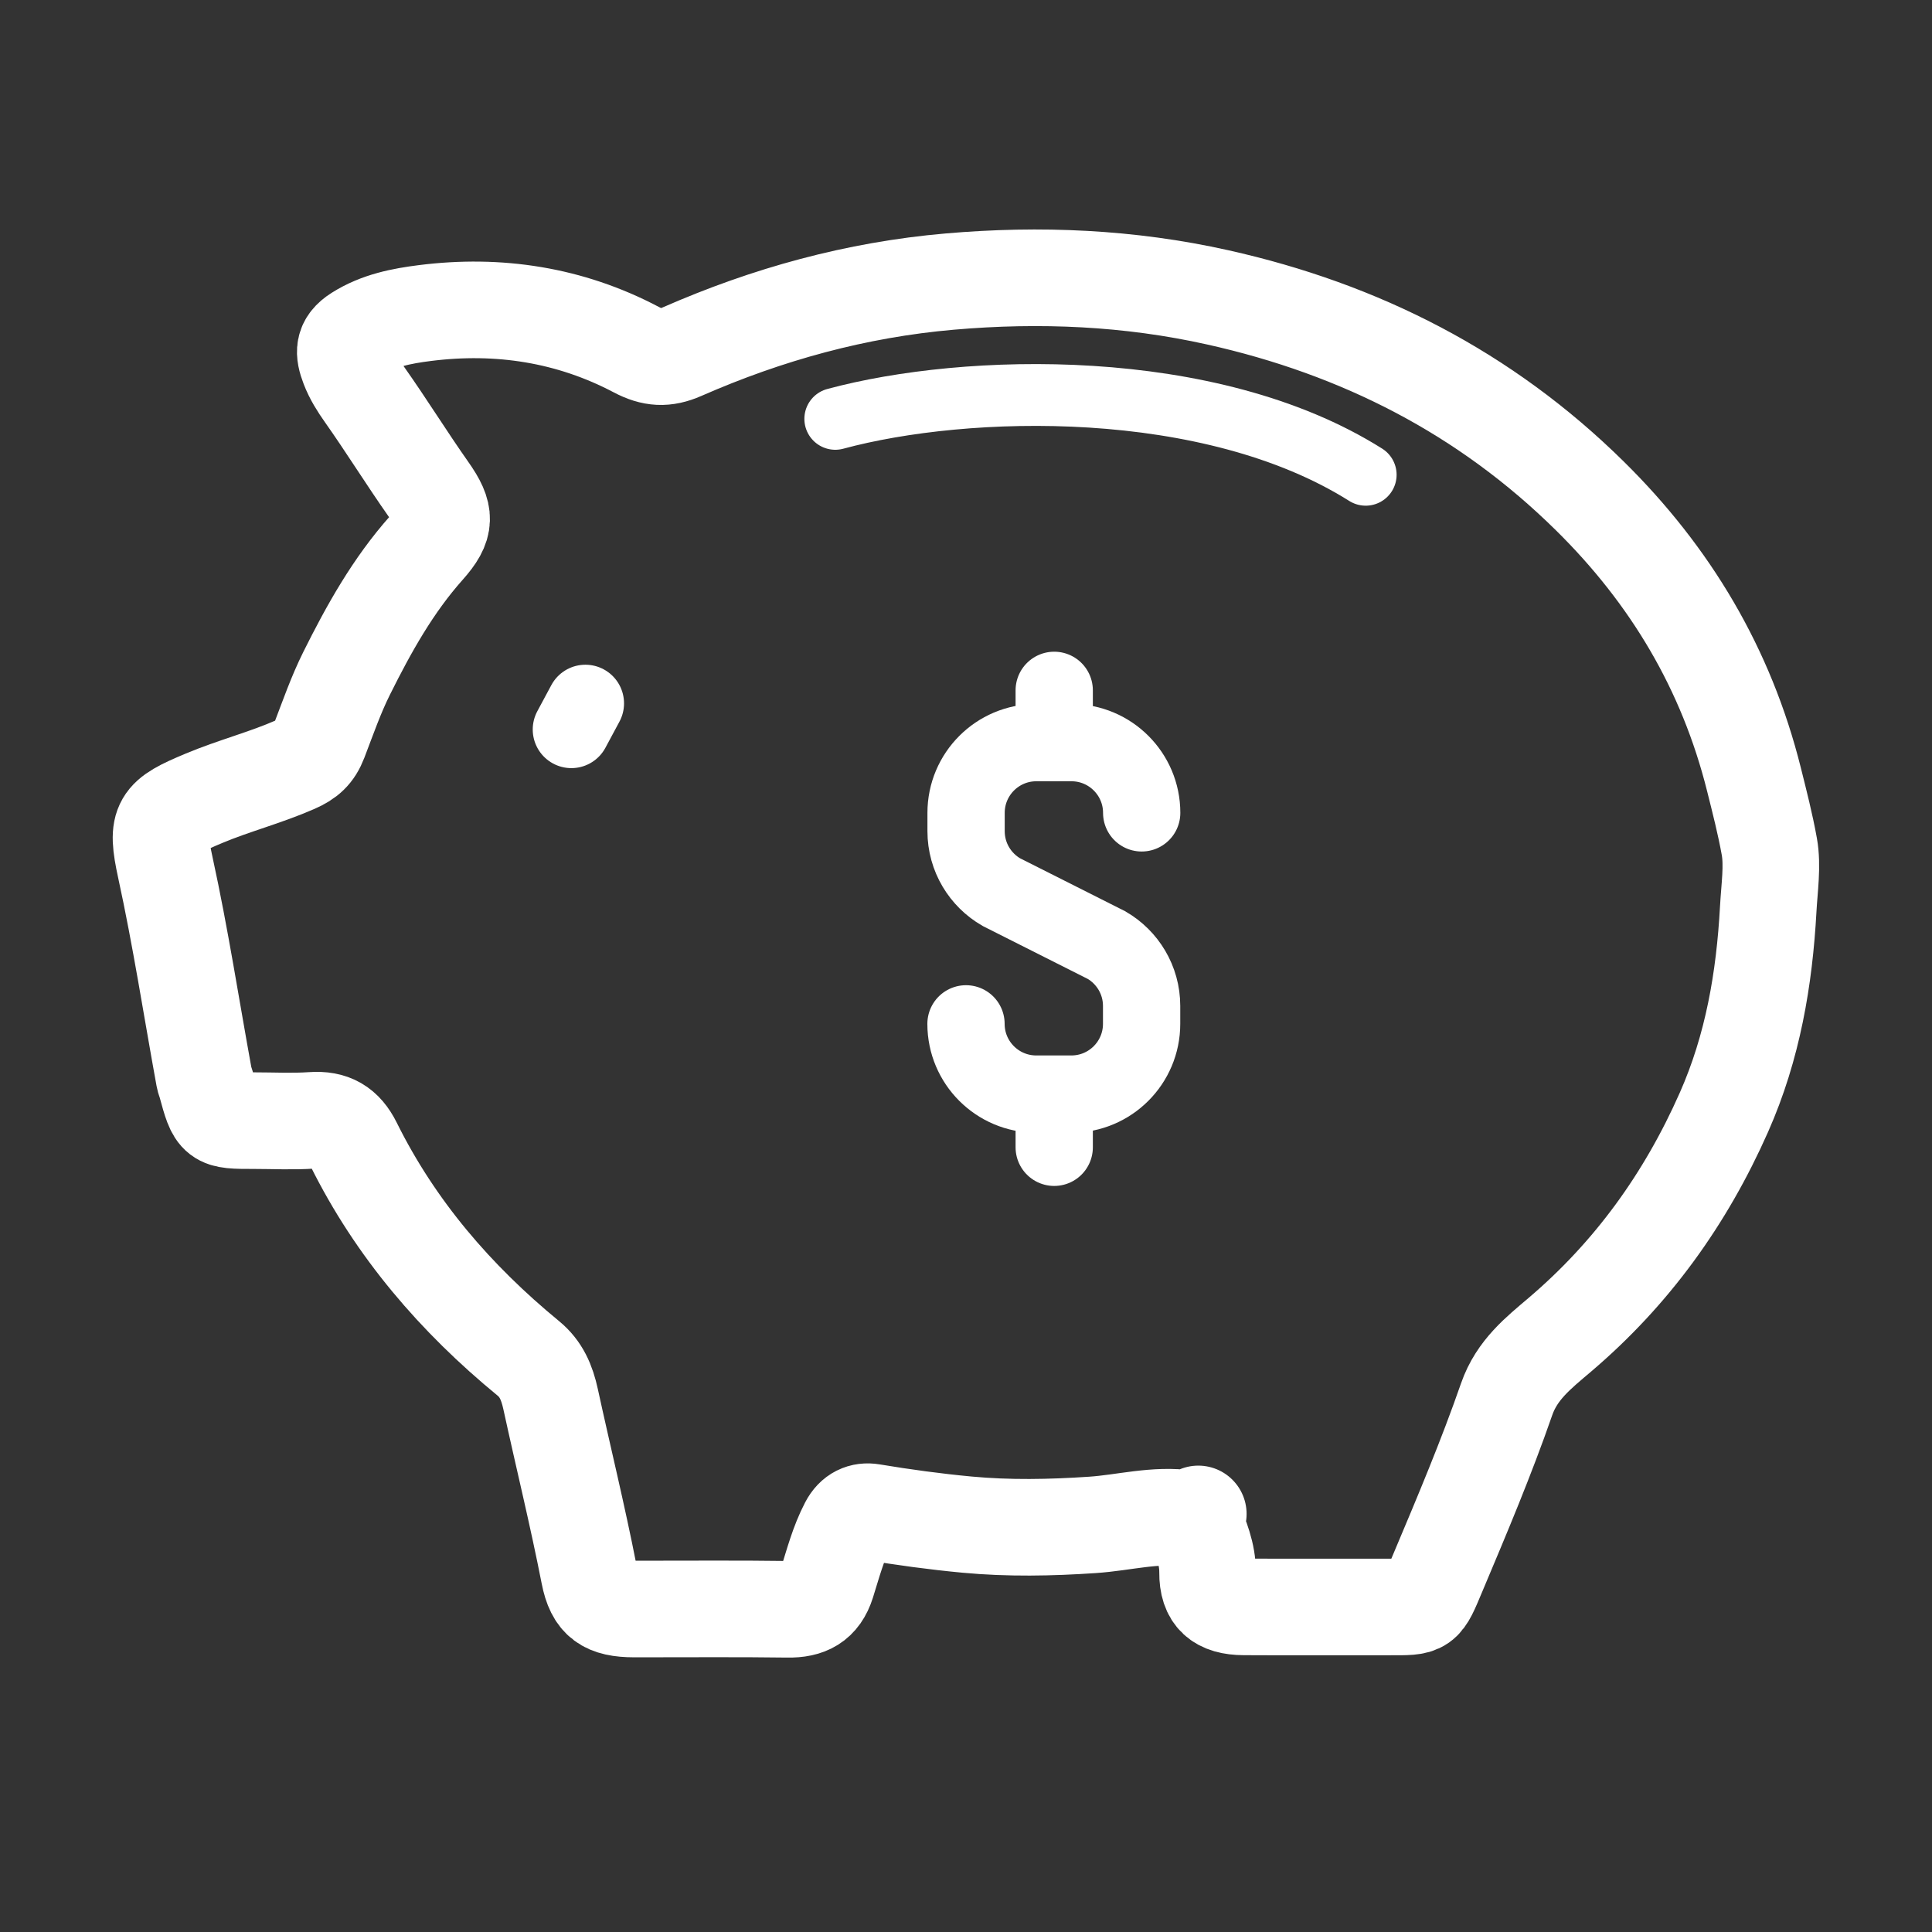 <?xml version="1.0" encoding="utf-8"?>
<!-- Generator: Adobe Illustrator 29.4.0, SVG Export Plug-In . SVG Version: 9.03 Build 0)  -->
<svg version="1.1" id="Capa_1" xmlns="http://www.w3.org/2000/svg" xmlns:xlink="http://www.w3.org/1999/xlink" x="0px" y="0px"
	 viewBox="0 0 500 500" style="enable-background:new 0 0 500 500;" xml:space="preserve">
<rect x="0" y="0" width="500" height="500" fill="#333333" stroke="none"/>
<style type="text/css">
	.st0{fill:none;stroke:#FFFFFF;stroke-width:20;stroke-linecap:round;stroke-miterlimit:10;}
	.st1{fill:none;stroke:#FFFFFF;stroke-width:25;stroke-linecap:round;stroke-miterlimit:10;}
	.st2{fill:none;stroke:#FFFFFF;stroke-width:16;stroke-linecap:round;stroke-miterlimit:10;}
</style>
<g>
	<path class="st0" d="M250,264.97c0,10.04,8.14,18.18,18.18,18.18h9.09c10.04,0,18.18-8.14,18.18-18.18v-4.63
		c0-6.73-3.66-12.6-9.07-15.74l-27.23-13.72c-5.45-3.14-9.13-9.03-9.13-15.78v-4.73c0-10.04,8.14-18.18,18.18-18.18h9.09
		c10.04,0,18.18,8.14,18.18,18.18"/>
	<line class="st0" x1="272.83" y1="283.23" x2="272.83" y2="296.92"/>
	<line class="st0" x1="272.83" y1="178.66" x2="272.83" y2="192.17"/>
</g>
<g id="FdKnjw.tif">
	<g>
		<path class="st1" d="M309.03,393.51c1.66,4.34,3.52,8.49,3.49,13.42c-0.05,6.33,2.97,8.89,9.38,8.93
			c12.49,0.07,24.98,0.01,37.47,0.02c9.31,0.01,8.87,0.34,12.79-8.98c6.24-14.8,12.5-29.63,17.76-44.79
			c2.64-7.6,8.25-11.99,13.7-16.62c18.73-15.92,32.6-35.19,42.54-57.64c7.46-16.85,10.47-34.53,11.46-52.63
			c0.29-5.38,1.18-11.15,0.28-16.13c-1.03-5.75-2.54-11.64-3.99-17.43c-7.14-28.52-21.53-52.69-42.47-73.33
			c-27.08-26.7-59.45-43.15-96.27-51.37c-22.89-5.11-45.96-6.12-69.36-4.09c-24.23,2.1-47.18,8.44-69.3,18.14
			c-4.3,1.89-7.65,1.69-11.85-0.53c-17.15-9.04-35.62-11.88-54.73-9.46c-5.94,0.75-12.02,1.91-17.42,5.33
			c-3.81,2.41-3.63,4.94-2.26,8.52c1.01,2.65,2.5,4.98,4.06,7.19c5.73,8.11,10.95,16.56,16.67,24.68c4.49,6.38,4.54,9.26-0.59,15.01
			c-8.68,9.74-14.91,20.92-20.67,32.48c-2.81,5.64-4.86,11.57-7.1,17.41c-1.26,3.28-3.04,4.85-6.22,6.24
			c-7.7,3.38-15.84,5.46-23.6,8.71c-11.36,4.76-12.57,6.14-9.99,17.99c3.92,17.98,6.71,36.17,10.01,54.26
			c0.11,0.61,0.36,1.15,0.51,1.69c2.59,9.48,2.56,9.49,12.37,9.49c5.03,0,10.09,0.27,15.1-0.08c5.16-0.36,8.36,1.47,10.7,6.19
			c10.85,21.88,26.43,39.97,45.23,55.41c3.33,2.74,4.82,6.22,5.77,10.58c3.29,15.11,6.99,30.14,9.96,45.33
			c1.35,6.93,4.33,8.95,11.69,8.96c13.24,0.02,26.48-0.12,39.71,0.07c5.17,0.08,8.5-1.59,10.13-6.76
			c1.61-5.11,2.96-10.33,5.48-15.15c1.4-2.69,3.64-3.68,6.19-3.25c8.18,1.36,16.38,2.48,24.62,3.25c10.8,1.01,21.62,0.8,32.44,0.07
			c8.2-0.55,16.31-2.86,24.59-1.63c1.51,0.22,2.04-0.44,2.81-1.21"/>
		<path class="st2" d="M353.44,122.87C313.13,97.46,250,99.25,216.17,108.4"/>
		<path class="st1" d="M88.66,89.25"/>
		<path class="st1" d="M114.95,135.11"/>
	</g>
</g>
<path class="st2" d="M430.78,184.31"/>
<line class="st0" x1="151.5" y1="182.03" x2="147.87" y2="188.79"/>
</svg>

